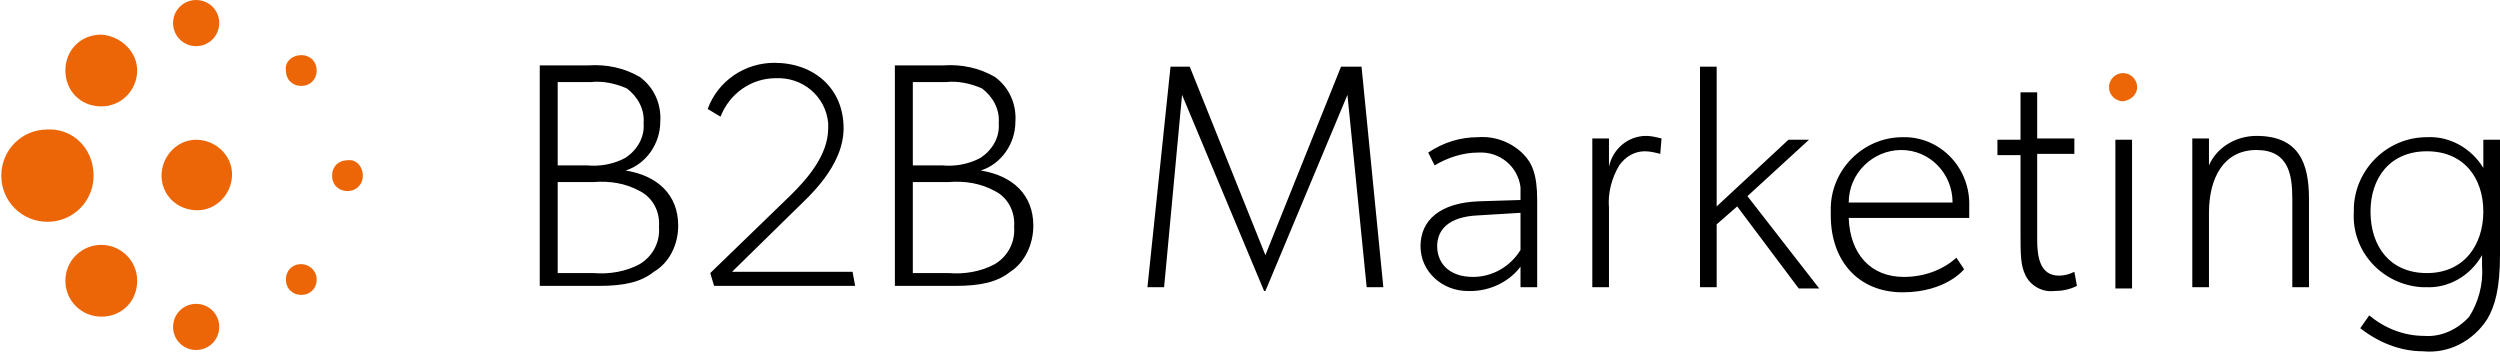 <?xml version="1.0" encoding="utf-8"?>
<!-- Generator: Adobe Illustrator 23.0.4, SVG Export Plug-In . SVG Version: 6.00 Build 0)  -->
<svg version="1.1" id="Layer_1" xmlns="http://www.w3.org/2000/svg" xmlns:xlink="http://www.w3.org/1999/xlink" x="0px" y="0px"
	 viewBox="0 0 195 27.5" style="enable-background:new 0 0 195 27.5;" xml:space="preserve">
<style type="text/css">
	.st0{fill:#EC6608;}
</style>
<g id="Group_50" transform="translate(788 -931)">
	<path id="Path_45" d="M-735.1,948.6c0-2.4-1.6-3.9-4.1-4.3c1.6-0.5,2.7-2.1,2.7-3.8c0.1-1.4-0.5-2.7-1.6-3.5c-1.2-0.7-2.6-1-4-0.9
		h-3.8v17.2h4.6c2,0,3.3-0.3,4.3-1.1C-735.8,951.5-735.1,950.1-735.1,948.6L-735.1,948.6z M-736.6,948.7c0.1,1.2-0.5,2.3-1.5,2.9
		c-1.1,0.6-2.4,0.8-3.6,0.7h-2.8v-7.1h2.8c1.3-0.1,2.5,0.1,3.6,0.7C-737.1,946.4-736.5,947.5-736.6,948.7z M-737.8,940.6
		c0.1,1.1-0.5,2.1-1.4,2.7c-0.9,0.5-2,0.7-3,0.6h-2.3v-6.5h2.6c0.9-0.1,1.9,0.1,2.8,0.5C-738.3,938.5-737.7,939.5-737.8,940.6
		L-737.8,940.6z M-721.5,952.2h-9.4l5-4.9c0.9-0.9,3.7-3.3,3.7-6.3c0-3.1-2.3-5.1-5.4-5.1c-2.3,0-4.4,1.4-5.2,3.6l1,0.6
		c0.7-1.8,2.4-3,4.3-3c2.1-0.1,3.9,1.4,4.1,3.5c0,0.1,0,0.3,0,0.4c0,2.2-1.8,4.1-2.9,5.2l-6.3,6.1l0.3,1h11L-721.5,952.2
		L-721.5,952.2z M-707.4,948.6c0-2.4-1.6-3.9-4.1-4.3c1.6-0.5,2.7-2.1,2.7-3.8c0.1-1.4-0.5-2.7-1.6-3.5c-1.2-0.7-2.6-1-4-0.9h-3.8
		v17.2h4.7c2,0,3.3-0.3,4.3-1.1C-708.1,951.5-707.4,950.1-707.4,948.6L-707.4,948.6z M-708.9,948.7c0.1,1.2-0.5,2.3-1.5,2.9
		c-1.1,0.6-2.4,0.8-3.6,0.7h-2.8v-7.1h2.8c1.3-0.1,2.5,0.1,3.6,0.7C-709.4,946.4-708.8,947.5-708.9,948.7L-708.9,948.7z
		 M-710.1,940.6c0.1,1.1-0.5,2.1-1.4,2.7c-0.9,0.5-2,0.7-3,0.6h-2.3v-6.5h2.6c0.9-0.1,1.9,0.1,2.8,0.5
		C-710.6,938.5-710,939.5-710.1,940.6L-710.1,940.6z M-681.8,936.2h-1.6l-5.9,14.7l-5.9-14.7h-1.5l-1.8,17.2h1.3l1.4-15l6.4,15.3
		h0.1l6.4-15.3l1.5,15h1.3L-681.8,936.2L-681.8,936.2z M-668.1,946.6c0-2-0.4-2.9-1.1-3.6c-0.9-0.9-2.2-1.4-3.5-1.3
		c-1.4,0-2.7,0.4-3.9,1.2l0.5,1c1-0.6,2.2-1,3.4-1c1.7-0.1,3.1,1.1,3.3,2.7c0,0.1,0,0.3,0,0.4v0.6l-3.2,0.1
		c-3.1,0.1-4.6,1.5-4.6,3.5c0,2,1.7,3.5,3.7,3.5c0.1,0,0.1,0,0.2,0c1.5,0,3-0.7,3.9-1.9v1.6h1.3L-668.1,946.6L-668.1,946.6z
		 M-669.4,950.5c-0.8,1.3-2.2,2.1-3.7,2.1c-1.9,0-2.8-1.1-2.8-2.4c0-1.2,0.8-2.3,3.2-2.4l3.3-0.2L-669.4,950.5L-669.4,950.5z
		 M-658.4,941.8c-0.4-0.1-0.8-0.2-1.2-0.2c-1.4,0-2.6,1-2.9,2.4v-2.2h-1.3v11.6h1.3v-6.2c-0.1-1.1,0.2-2.3,0.8-3.3
		c0.5-0.7,1.2-1.1,2-1.1c0.4,0,0.8,0.1,1.2,0.2L-658.4,941.8L-658.4,941.8z M-651.7,946.3l4.8-4.4h-1.6l-5.6,5.2v-10.9h-1.3v17.2
		h1.3v-4.9l1.6-1.4l4.8,6.4h1.6L-651.7,946.3L-651.7,946.3z M-634.4,947.1c0.1-2.9-2.1-5.3-4.9-5.4c-0.1,0-0.2,0-0.3,0
		c-3.1,0-5.7,2.6-5.6,5.8c0,0.1,0,0.2,0,0.3c0,3.6,2.2,6,5.6,6s4.8-1.8,4.8-1.8l-0.6-0.9c-1.1,1-2.6,1.5-4.1,1.5
		c-2.6,0-4.2-1.8-4.3-4.6h9.4C-634.4,947.9-634.4,947.5-634.4,947.1L-634.4,947.1z M-643.8,946.8c0-2.3,1.9-4.1,4.1-4.1
		c2.2,0,4,1.8,4,4.1c0,0,0,0,0,0H-643.8z M-626.2,952.2c-0.4,0.2-0.8,0.3-1.2,0.3c-1.5,0-1.7-1.5-1.7-2.8v-6.7h2.9v-1.2h-2.9v-3.6
		h-1.3v3.7h-1.8v1.2h1.8v5.9c0,1.9,0,2.7,0.4,3.5c0.4,0.8,1.3,1.3,2.2,1.2c0.6,0,1.2-0.1,1.8-0.4L-626.2,952.2L-626.2,952.2z
		 M-621.7,941.9h-1.3v11.6h1.3V941.9z M-607.9,946.5c0-2.8-0.8-4.9-4.1-4.9c-1.6,0-3.1,0.9-3.7,2.3v-2.1h-1.3v11.6h1.3v-5.8
		c0-2.8,1.2-4.9,3.7-4.9s2.8,1.9,2.8,3.8v6.9h1.3L-607.9,946.5L-607.9,946.5z M-593,941.9h-1.3v2.2c-0.9-1.5-2.6-2.5-4.4-2.4
		c-3.1,0-5.6,2.5-5.7,5.5c0,0.1,0,0.2,0,0.3c-0.2,3.1,2.2,5.7,5.3,5.9c0.1,0,0.2,0,0.3,0c1.8,0.1,3.5-0.9,4.4-2.5v0.9
		c0.1,1.4-0.3,2.8-1,3.9c-0.9,1-2.2,1.6-3.5,1.5c-1.6,0-3.1-0.6-4.3-1.6l-0.7,1c1.4,1.1,3.1,1.8,4.9,1.8c2,0.2,3.9-0.8,5-2.5
		c0.6-1,1-2.4,1-5L-593,941.9L-593,941.9z M-594.3,947.5c0,2.6-1.5,4.8-4.4,4.8s-4.4-2.1-4.4-4.8c0-2.6,1.5-4.7,4.4-4.7
		S-594.3,944.9-594.3,947.5z"/>
	<path id="Path_46" class="st0" d="M-621.3,937.8c0-0.6-0.5-1.1-1.1-1.1s-1.1,0.5-1.1,1.1c0,0.6,0.5,1.1,1.1,1.1
		C-621.7,938.8-621.3,938.3-621.3,937.8z"/>
	<path id="Path_47" class="st0" d="M-775.4,944.7c0-1.5,1.2-2.8,2.7-2.8c1.5,0,2.8,1.2,2.8,2.7s-1.2,2.8-2.7,2.8c0,0,0,0,0,0
		C-774.2,947.4-775.4,946.2-775.4,944.7z"/>
	<path id="Path_48" class="st0" d="M-759.7,944.7c0,0.7-0.5,1.2-1.2,1.2s-1.2-0.5-1.2-1.2c0-0.7,0.5-1.2,1.2-1.2c0,0,0,0,0,0
		C-760.2,943.4-759.7,944-759.7,944.7C-759.7,944.7-759.7,944.7-759.7,944.7L-759.7,944.7z"/>
	<path id="Path_49" class="st0" d="M-763.3,952.8c0,0.7-0.5,1.2-1.2,1.2s-1.2-0.5-1.2-1.2c0-0.7,0.5-1.2,1.2-1.2c0,0,0,0,0,0
		C-763.9,951.6-763.3,952.1-763.3,952.8C-763.3,952.8-763.3,952.8-763.3,952.8L-763.3,952.8z"/>
	<path id="Path_50" class="st0" d="M-764.5,935.3c0.7,0,1.2,0.5,1.2,1.2c0,0.7-0.5,1.2-1.2,1.2s-1.2-0.5-1.2-1.2
		C-765.8,935.8-765.2,935.3-764.5,935.3C-764.6,935.3-764.5,935.3-764.5,935.3z"/>
	<path id="Path_51" class="st0" d="M-770.9,932.8c0,1-0.8,1.8-1.8,1.8c-1,0-1.8-0.8-1.8-1.8c0-1,0.8-1.8,1.8-1.8c0,0,0,0,0,0
		C-771.7,931-770.9,931.8-770.9,932.8L-770.9,932.8z"/>
	<path id="Path_52" class="st0" d="M-770.9,956.5c0,1-0.8,1.8-1.8,1.8c-1,0-1.8-0.8-1.8-1.8c0-1,0.8-1.8,1.8-1.8c0,0,0,0,0,0
		C-771.7,954.7-770.9,955.5-770.9,956.5L-770.9,956.5z"/>
	<path id="Path_53" class="st0" d="M-780.7,944.7c0,2-1.6,3.6-3.6,3.6c-2,0-3.6-1.6-3.6-3.6c0-2,1.6-3.6,3.6-3.6
		C-782.3,941-780.7,942.6-780.7,944.7C-780.7,944.7-780.7,944.7-780.7,944.7z"/>
	<path id="Path_54" class="st0" d="M-777.3,936.5c0,1.5-1.2,2.8-2.8,2.8s-2.8-1.2-2.8-2.8s1.2-2.8,2.8-2.8c0,0,0,0,0,0
		C-778.6,933.8-777.3,935-777.3,936.5z"/>
	<path id="Path_55" class="st0" d="M-780.1,950.1c1.5,0,2.8,1.2,2.8,2.8s-1.2,2.8-2.8,2.8c-1.5,0-2.8-1.2-2.8-2.8
		S-781.6,950.1-780.1,950.1L-780.1,950.1z"/>
</g>
</svg>
